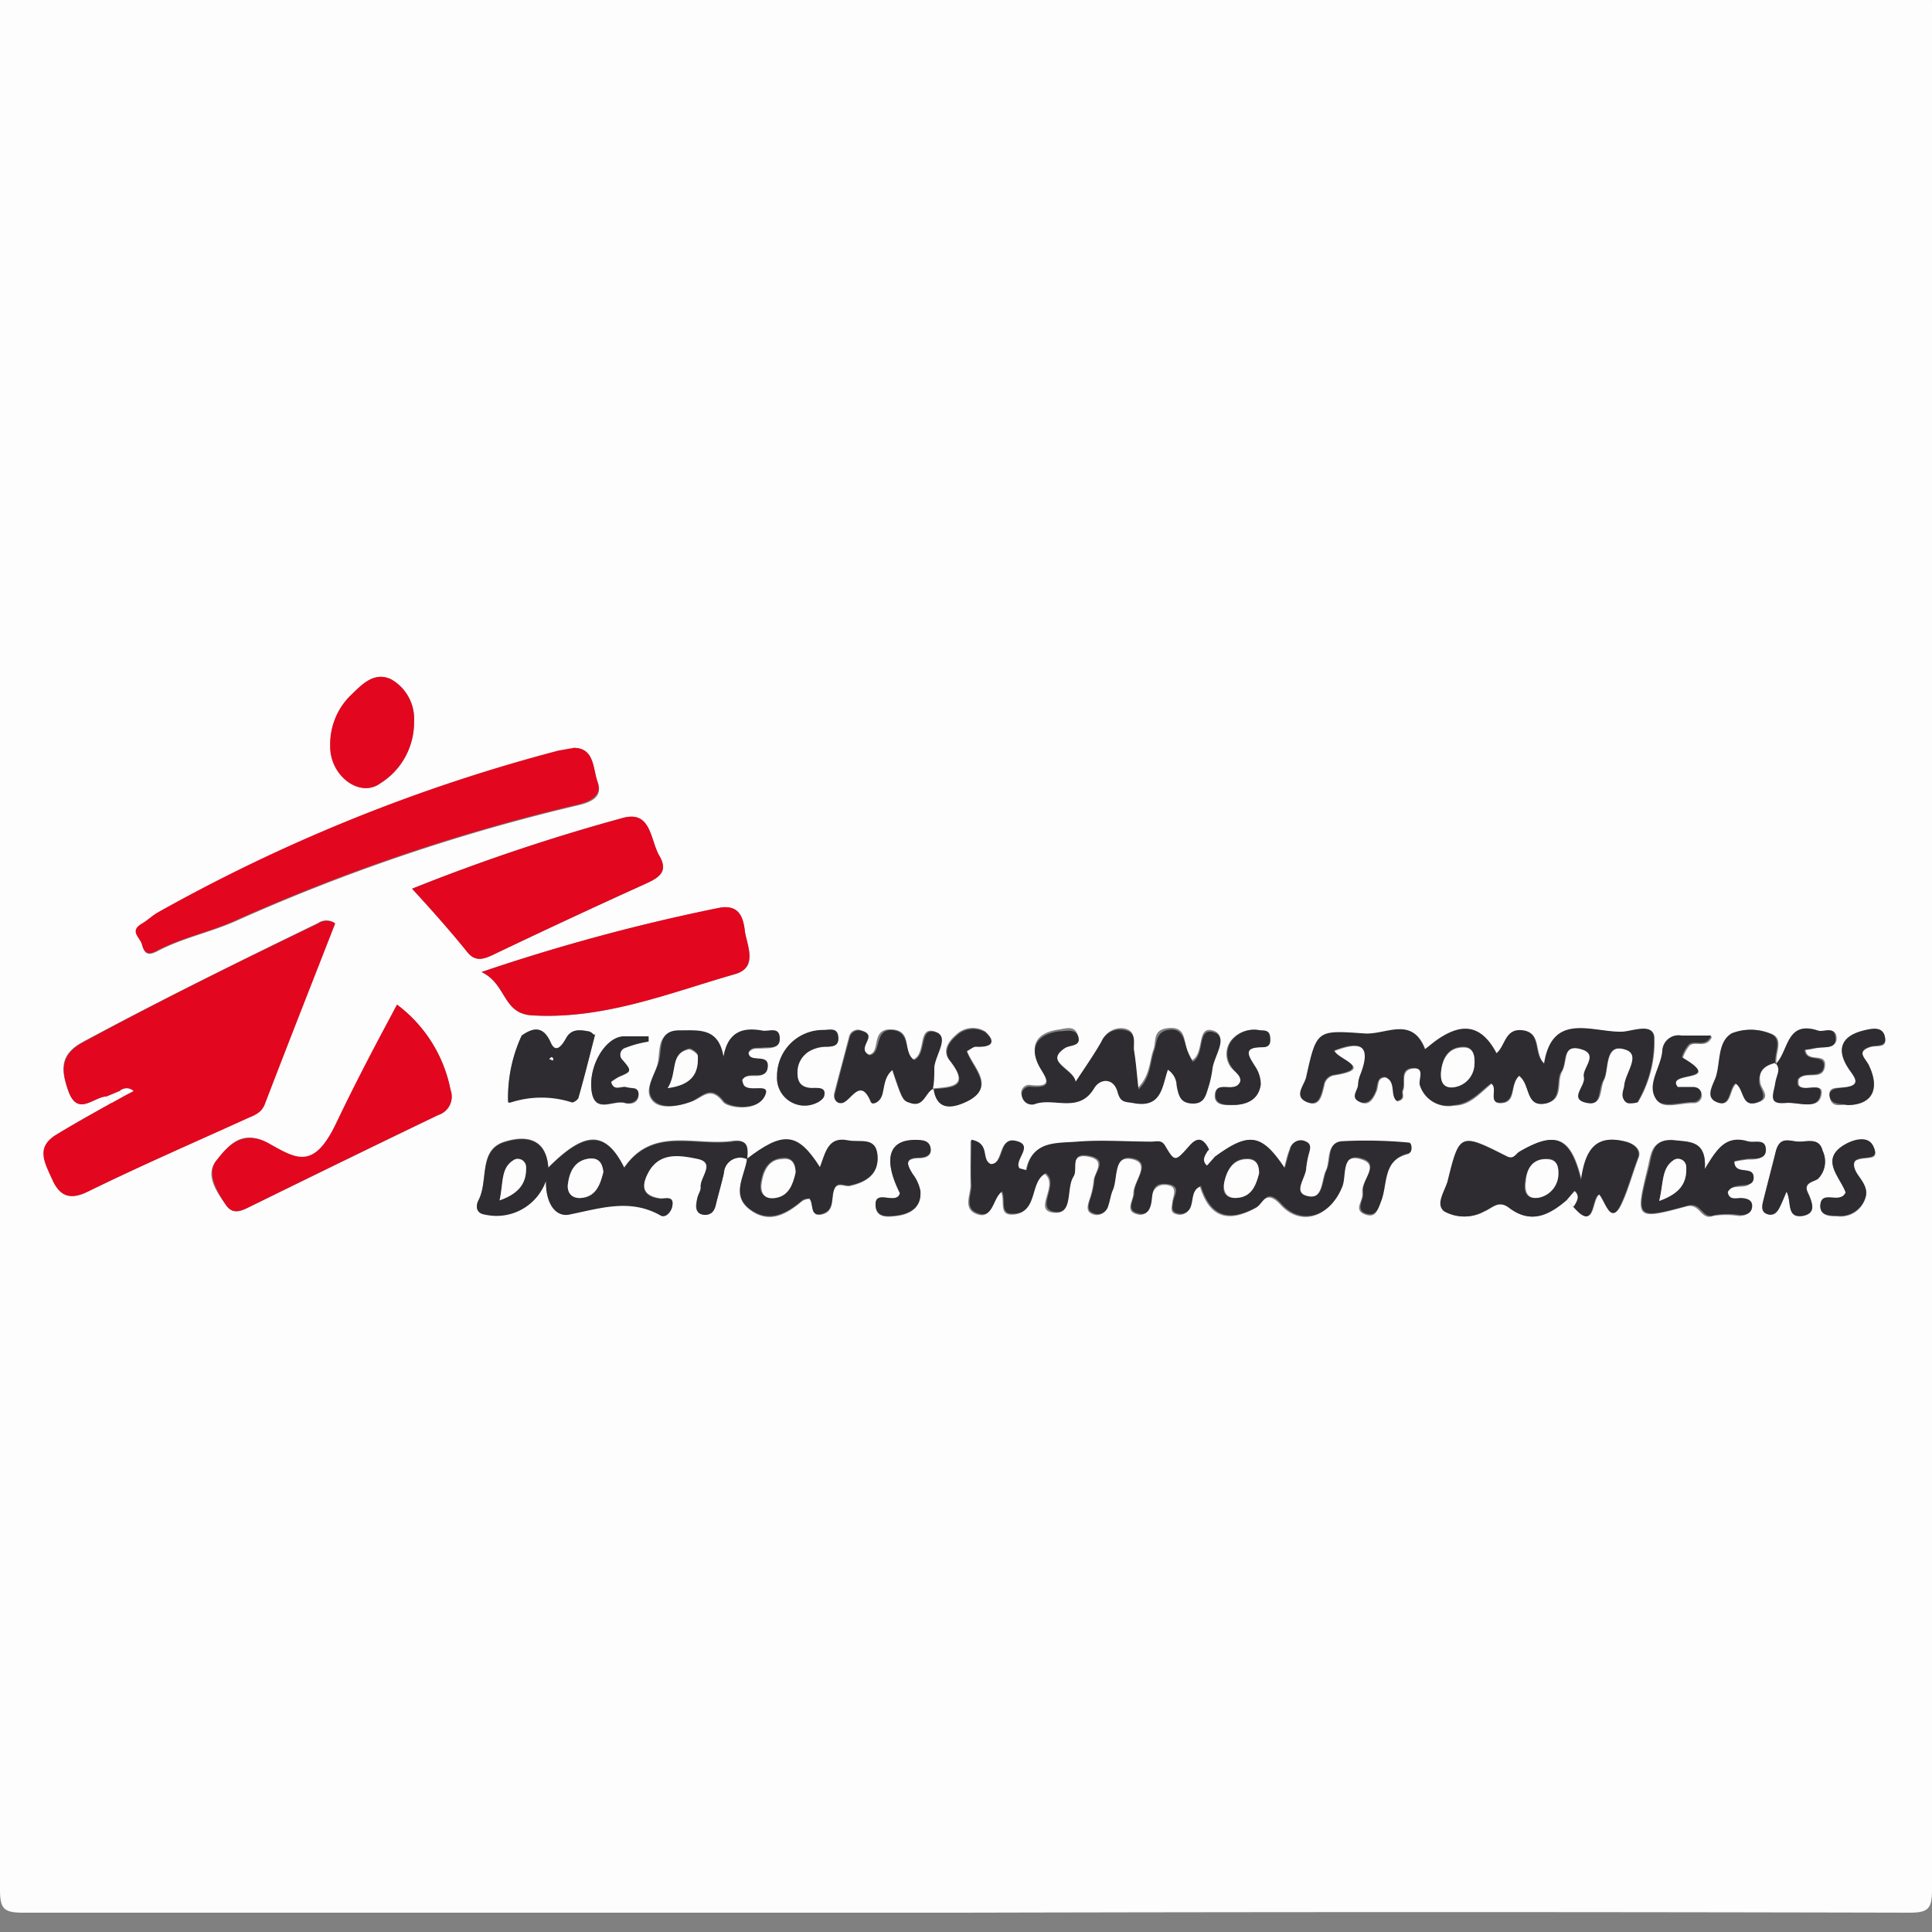 <svg xmlns="http://www.w3.org/2000/svg" viewBox="0 0 100 100"><rect x="0" y="0" width="100" height="100" fill="#808080" stroke="none"/><defs><style>.cls-1{fill:#fefdfd;}.cls-2{fill:#e2071e;}.cls-3{fill:#2e2c30;}</style></defs><g id="Layer_1" data-name="Layer 1"><path class="cls-1" d="M49.83,99Q25.51,99,1.19,99C.2,99,0,98.8,0,97.81Q0,49,0,.19C0-.8.2-1,1.19-1Q50-1,98.81-1c1,0,1.19.2,1.19,1.19q0,48.81,0,97.62c0,1-.2,1.19-1.19,1.19Q74.32,98.94,49.83,99ZM91.94,55c.3.37,0,.74,0,1.09s-.39,1,.51,1c.62-.07,1.59.36,1.8-.31.28-.92-.86-.18-1.14-.62a.73.73,0,0,1,0-.3c.34-.46,1.24.13,1.35-.66s-.93-.15-1-.86c.27,0,.53-.1.79-.12s.88,0,.81-.55-.62-.22-.94-.33c-1.62-.54-1.48,1.1-2.16,1.74-.12-.55.46-1.34-.34-1.6a2.65,2.65,0,0,0-1.92,0c-.74.43-.59,1.46-.82,2.23-.13.43-.57,1.05,0,1.32.76.35.62-.65,1-.95.45.26.22,1.25,1.06,1s.18-.72.17-1.08C91,55.36,91.42,55.15,91.94,55Zm-43.61,1.3c.15,1.25,1.08,1,1.71.68,1.56-.74.33-1.72,0-2.61.19-.09.33-.23.47-.23.63,0,1.17-.12.49-.75a1.24,1.24,0,0,0-1.53.18c-.41.35-.7.84-.33,1.3,1.14,1.42,0,1.38-.9,1.47,0-.37,0-.75.08-1.13,0-.62.77-1.55.13-1.8-1-.38-.48,1.11-1.17,1.42-.58-.37,0-1.49-1.13-1.55s-.53,1.24-1.19,1.3c-.73-.38.5-1-.38-1.25a.47.47,0,0,0-.64.34c-.26,1-.51,1.93-.76,2.89-.09.38.17.58.44.47.49-.19.9-1.31,1.44,0,0,.12.48-.11.57-.42s.1-.92.53-1.27c.54,1.62.55,1.59.91,1.71C47.84,57.34,47.88,56.53,48.33,56.34ZM81.11,62.1l.35.35c1.17,1.32.91-.43,1.35-.63.32.38.6,1.54,1.09.58.36-.72.6-1.65.92-2.48.16-.4-.21-.73-.7-.84-1.55-.37-2.05.54-2.25,2-.55-2.26-1.32-2.56-3.19-1.47-.2.12-.3.43-.67.24-2.41-1.22-2.43-1.21-3.05,1.31-.12.51-.63,1.18-.17,1.54a2.13,2.13,0,0,0,2.06,0c.43-.18.74-.61,1.3-.18C79.25,63.38,80.21,62.88,81.11,62.1ZM38.67,60c-.11.88-.87,1.85.13,2.61s1.88.27,2.7-.42c.1-.08.36-.16.4-.12.24.26,0,1,.73.77.54-.19.41-.74.51-1.14.15-.6.55-.24.86-.31.78-.17,1.49-.6,1.42-1.54s-.93-.66-1.54-.79c-1-.21-1.16.65-1.44,1.39-1.16-1.83-1.91-1.87-3.81-.41,0-.5.14-1.08-.67-1-1.93.3-4.16-.79-5.65,1.38-1-1.92-2-1.92-3.93,0-.12-1.68-1.38-1.62-2.3-1.32-1.33.43-.79,2-1.31,3-.16.31-.13.68.34.74a2.71,2.71,0,0,0,3.15-1.75c0,1.16.49,1.88,1.19,1.75,1.61-.32,3.16-.86,4.75.05.23.13.52-.15.59-.45.13-.59-.34-.39-.61-.42-1-.13-1-.76-.59-1.42.59-1,1.65-.82,2.49-.65,1,.2.13,1,.19,1.48,0,.2-.15.41-.19.63s-.2.69.29.78.61-.16.69-.54c.13-.54.29-1.07.41-1.61A.84.84,0,0,1,38.67,60Zm24.19-.11-.33-.35c-.22-.53-.53-.7-1-.2-.76.87-.77.87-1.28,0-.19-.31-.43-.2-.7-.2-1.28,0-2.57-.11-3.83,0-1,.09-2.36-.08-2.63,1.48l-.37-.1c-.32-.42.84-1.22-.24-1.43-.85-.16-.52,1.16-1.25,1.21-.48-.28,0-1.06-1-1.26,0,.83,0,1.58,0,2.31,0,.51-.39,1.21.29,1.48.85.35.8-.75,1.3-1.12.2.46-.13,1.16.53,1.16,1.37,0,.86-1.65,1.73-2.1.74.59-.64,1.88.44,2s.58-1.23,1-1.83c.24-.37-.18-1.25.8-1.07s.3.84.28,1.27a4.15,4.15,0,0,1-.23,1c-.08.27-.17.58.17.7a.56.56,0,0,0,.78-.4c.09-.26.12-.54.23-.79.28-.63,0-1.92,1.11-1.63.9.24,0,1.14,0,1.75,0,.38-.48.94.23,1.09.46.11.64-.33.68-.75s.26-.85.84-.77.31.54.27.87-.14.57.25.65a.55.55,0,0,0,.66-.37c.13-.37,0-.85.52-1.06.49,1.57,1.42,1.9,2.88,1.1.35-.19.51-1,1.27-.19,1.07,1.2,2.58.65,3.18-.9.21-.57-.08-1.81,1.07-1.41.9.3-.06,1.09,0,1.67,0,0,0,.11,0,.16,0,.34-.45.78.14,1s.65-.27.79-.64c.35-.89.06-2.14,1.43-2.48.16,0,.14-.54,0-.55a23.66,23.66,0,0,0-3.47-.07c-.78.07-.54,1-.78,1.48s-.14,1.61-1.06,1.34c-.69-.21,0-.95,0-1.45a5.09,5.09,0,0,1,.12-.66c.07-.26.2-.56-.15-.7a.55.55,0,0,0-.79.38c-.12.28-.18.59-.29,1C65.3,58.66,64.64,58.58,62.86,59.89ZM5.53,56.75l.24.34c-1,.55-1.93,1.07-2.87,1.65s-.55,1.52-.19,2.32.89,1.08,1.83.62c2.69-1.32,5.43-2.52,8.15-3.77.39-.18.82-.28,1-.78,1.2-3.13,2.43-6.25,3.64-9.35a.77.77,0,0,0-.88,0c-4.1,2-8.17,4-12.17,6.15-1.2.65-1.12,1.44-.77,2.48C4,57.85,4.84,56.77,5.53,56.75Zm24.16-18-.78.18A88,88,0,0,0,8.17,47.27c-.28.16-.52.4-.81.57-.65.4-.05.72,0,1.09.15.54.39.52.84.28,1.26-.66,2.66-.94,4-1.53a98.67,98.67,0,0,1,17.74-6c.68-.16,1.27-.44,1-1.17S30.78,38.7,29.69,38.71ZM21.33,46c.92,1,1.9,2.1,2.81,3.22.46.58.86.45,1.42.18q3.9-1.86,7.84-3.65c.68-.31,1.23-.6.73-1.45s-.41-2.4-1.94-1.95A100.87,100.87,0,0,0,21.33,46Zm57.3,9.69c.6.45.31,1.64,1.41,1.41.92-.2.52-1.11.82-1.65s0-1.43,1-1.17.06,1,.17,1.45-.78,1.15.17,1.34c.78.15.6-.75.84-1.19s0-1.94,1.14-1.57c.82.26,0,1.2-.06,1.84,0,.16-.07.32-.09.49s0,.45.34.45.41,0,.46-.11a6.2,6.2,0,0,0,.81-3.31c-.09-.72-1.17-.25-1.68-.24-1.49,0-3.56-1-4,1.65-.6-.55-.1-1.64-1.17-1.73-.86-.07-.84.83-1.3,1.2-.72-1.38-1.64-1.63-2.92-.8-.27.17-.52.39-.78.59-.66-1.76-2-.73-3.14-.82-2.45-.17-2.47-.2-3,2.24-.1.42-.69,1,0,1.29s.77-.37.9-.85a.62.62,0,0,1,.54-.54c2.12-.34.15-.82,0-1.26,1.42-.56,2-.22,1.34,1.3a1.58,1.58,0,0,0-.1.49c0,.29-.39.65.07.86s.67-.14.84-.53,0-.71.48-.75c.59.21.25.94.61,1.24.47-.1.22-.39.3-.56.16-.38-.16-1,.44-1.13.82-.14.34.6.47.91a1.51,1.51,0,0,0,1.73,1c.84,0,1.35-.67,1.94-1.13.4.27-.23,1.07.54,1S78.14,56.14,78.63,55.68Zm-53.7-5.37c1.31.63,1.07,2.15,2.61,2.24,3.71.22,7.05-1.16,10.49-2.13,1.25-.35.62-1.48.52-2.26s-.33-1.39-1.39-1.16A100.06,100.06,0,0,0,24.93,50.31ZM20.55,52c-1.08,2.09-2.17,4.12-3.17,6.19-1.16,2.39-2,1.82-3.47,1s-2.13.18-2.72.9,0,1.57.5,2.28c.32.47.71.36,1.15.14,3.28-1.61,6.55-3.21,9.84-4.79a1,1,0,0,0,.64-1.3A7.24,7.24,0,0,0,20.55,52ZM55.67,56c-.06-.69-1.7-1.06-.58-1.84.26-.17.85,0,.7-.56s-.64-.36-1-.31c-1.16.16-1.53.83-1,1.87.33.61.77,1.14-.44,1a.41.41,0,0,0-.48.5.52.52,0,0,0,.63.41c1-.39,2.31.51,3.11-.84.3-.5,1-.56,1.22.24.14.52.42.46.82.54,1.46.28,1.47-.87,1.77-1.73a1.08,1.08,0,0,1,.47.88c.09.45.17.84.78.87s.71-.4.84-.82a5.44,5.44,0,0,0,.22-1c.09-.65.83-1.61.09-1.86-.92-.31-.45,1.13-1.11,1.52a3.34,3.34,0,0,1-.28-.57c-.17-.49-.06-1.16-.93-1.09s-.64.67-.79,1.09c-.23.61-.16,1.33-.81,2-.09-.76-.13-1.36-.23-2-.06-.39.18-.94-.48-1.07A1.06,1.06,0,0,0,57,54C56.59,54.68,56.12,55.35,55.67,56ZM21.43,37.35a2.35,2.35,0,0,0-1.2-2.2c-.92-.41-1.55.35-2.13.9a3.54,3.54,0,0,0-1,2.55c0,1.54,1.52,2.72,2.58,1.95A3.71,3.71,0,0,0,21.43,37.35ZM88.24,60.51c.1-1.54-.82-1.4-1.71-1.45-1.08-.07-1.08.69-1.25,1.39-.65,2.66-.64,2.72,2,2,.72-.2.74.74,1.39.49a4.13,4.13,0,0,1,1.32,0c.29,0,.58-.08.62-.42s-.22-.43-.53-.46-.66.15-.73-.31c.29-.62,1.24,0,1.34-.75s-1-.07-1-.85a6.51,6.51,0,0,1,.77-.13c.4,0,.89,0,.86-.51s-.6-.29-.94-.39C89.31,58.73,88.84,59.55,88.24,60.51Zm-49.5-6c.18-.3.48-.22.74-.24s.89.05.87-.51-.58-.3-.91-.37c-1-.18-1.77,0-2,1.36-.29-1.51-1.29-1.35-2.25-1.37-1.24,0-1,1-1.15,1.66s-.81,1.44-.21,2c.44.39,1.29.21,1.92,0s1-.86,1.67,0c.24.31,1.78.55,2.14-.32.28-.65-.8-.13-1.1-.5a.77.77,0,0,1-.09-.28c.28-.55,1.2.11,1.32-.67S38.77,55.08,38.74,54.46Zm-7.93-1c-.06.16-.12-.09-.35-.13-.42-.07-.87-.15-1.15.37-.17.3-.51.84-.79.22-.4-.91-.93-.77-1.5-.37A7.62,7.62,0,0,0,26.3,57a.23.23,0,0,0,.15,0,5.13,5.13,0,0,1,3.15,0c.07,0,.32-.15.35-.27C30.22,55.84,30.46,54.88,30.81,53.51Zm61.66,8.17c.28.5,0,1.39.84,1.22.7-.14.48-.73.26-1.2s.34-.54.55-.74a1.27,1.27,0,0,0,.22-1.39c-.17-.7-.78-.47-1.23-.48s-1-.19-1.2.53-.44,1.71-.65,2.56c-.07.27-.13.57.24.67s.5-.12.63-.39S92.34,62,92.47,61.68Zm3.18-4.48c1.25,0,1.66-.82,1.1-2-.15-.34-.74-.74.06-1,.34-.1.9.08.75-.52s-.75-.4-1.12-.31c-1.09.27-1.43.92-.77,1.94.24.37.8.89-.21,1-.38,0-.88-.1-.75.5S95.33,57.12,95.65,57.2ZM46.58,61.76c-.18.67-1.39-.31-1.25.75.08.56.68.48,1.1.43.72-.1,1.27-.45,1.21-1.27a2.12,2.12,0,0,0-.4-.88c-.27-.44-.47-.82.32-.84.37,0,.69-.12.6-.53s-.48-.38-.81-.39C46,59,45.7,60,46.58,61.76ZM64.19,56c-.29.64-1.29-.15-1.32.72,0,.51.55.49.9.48.72,0,1.34-.27,1.44-1.07a1.69,1.69,0,0,0-.29-.92c-.33-.54-.69-1,.38-1,.4,0,.43-.27.39-.55s-.28-.3-.5-.32a1.49,1.49,0,0,0-1.48.52,1.16,1.16,0,0,0,0,1.39C63.92,55.5,64.27,55.67,64.19,56Zm31.34,5.73c-.29.64-1.26-.17-1.31.69,0,.52.48.54.86.54a1.35,1.35,0,0,0,1.49-1c.13-.49-.23-.82-.46-1.2s-.41-.61.12-.75,1.07.05.73-.65c-.25-.52-.9-.37-1.33-.16C94.09,59.94,95.24,60.9,95.53,61.72Zm-55.31-6a1.43,1.43,0,0,0,2,1.38c.18-.07.4-.25.42-.41.07-.4-.24-.39-.53-.37-.51,0-.86-.17-.86-.73a1.27,1.27,0,0,1,.7-1.22,1.76,1.76,0,0,1,.78-.19c.39,0,.68-.08.63-.52s-.48-.33-.77-.34A2.38,2.38,0,0,0,40.22,55.71Zm-6.65-1.8v-.27c-.44,0-.88,0-1.31,0-.93,0-1.84,1.56-1.63,2.88.19,1.13,1.14.38,1.72.56.31.09.72,0,.7-.46s-.38-.27-.63-.35-.66.25-.79-.28a2.94,2.94,0,0,1,.42-.27c.64-.27.66-.29.18-.85a.38.38,0,0,1,.15-.65A5.78,5.78,0,0,1,33.57,53.91Zm53.27,2.35c-.68-.86,2.5-.21.26-1.5a1.81,1.81,0,0,1,.35-.65c.3-.28.88.19,1.17-.47-.55,0-1,0-1.53,0a.84.84,0,0,0-1,.78c-.06.86-.84,1.75-.32,2.51.33.49,1.24.13,1.89.15a.4.4,0,0,0,.43-.41c0-.27-.2-.35-.44-.37Z"/><path class="cls-2" d="M5.53,56.75c-.69,0-1.52,1.1-2-.32-.35-1-.43-1.83.77-2.48,4-2.17,8.07-4.18,12.17-6.15a.77.77,0,0,1,.88,0c-1.21,3.1-2.44,6.22-3.64,9.35-.19.5-.62.6-1,.78C10,59.16,7.23,60.36,4.54,61.68c-.94.46-1.45.22-1.83-.62s-.9-1.66.19-2.32,1.91-1.1,2.87-1.65l.65-.36.49-.26a.53.53,0,0,0-.71,0Z"/><path class="cls-2" d="M29.69,38.71c1.09,0,1,1.09,1.24,1.76s-.31,1-1,1.17a98.67,98.67,0,0,0-17.74,6c-1.3.59-2.7.87-4,1.53-.45.24-.69.26-.84-.28-.09-.37-.69-.69,0-1.09.29-.17.53-.41.81-.57a88,88,0,0,1,20.74-8.38Z"/><path class="cls-3" d="M62.86,59.89c1.78-1.31,2.44-1.23,3.64.57.11-.36.17-.67.29-1a.55.55,0,0,1,.79-.38c.35.14.22.44.15.7a5.09,5.09,0,0,0-.12.66c0,.5-.69,1.24,0,1.45.92.27.8-.79,1.06-1.34s0-1.41.78-1.48a23.66,23.66,0,0,1,3.47.07c.18,0,.2.51,0,.55-1.37.34-1.08,1.59-1.43,2.48-.14.37-.26.81-.79.64s-.15-.65-.14-1c0,0,0-.11,0-.16-.09-.58.87-1.37,0-1.67-1.15-.4-.86.84-1.07,1.41-.6,1.55-2.11,2.1-3.18.9-.76-.84-.92,0-1.27.19-1.46.8-2.39.47-2.88-1.1-.48.21-.39.69-.52,1.06a.55.55,0,0,1-.66.37c-.39-.08-.29-.38-.25-.65s.43-.77-.27-.87-.79.26-.84.77-.22.86-.68.75c-.71-.15-.22-.71-.23-1.09,0-.61.89-1.51,0-1.75-1.11-.29-.83,1-1.11,1.63-.11.25-.14.53-.23.79a.56.56,0,0,1-.78.4c-.34-.12-.25-.43-.17-.7a4.15,4.15,0,0,0,.23-1c0-.43.76-1.07-.28-1.27s-.56.7-.8,1.07c-.4.6,0,2-1,1.83s.3-1.45-.44-2c-.87.45-.36,2.1-1.73,2.1-.66,0-.33-.7-.53-1.16-.5.37-.45,1.47-1.3,1.12-.68-.27-.25-1-.29-1.48-.06-.73,0-1.48,0-2.31,1,.2.48,1,1,1.26.73,0,.4-1.37,1.25-1.21,1.08.21-.08,1,.24,1.43l.37.1c.27-1.56,1.58-1.39,2.63-1.48,1.26-.1,2.55,0,3.83,0,.27,0,.51-.11.7.2.51.86.52.86,1.28,0,.43-.5.74-.33,1,.2-.15.26-.36.5-.06.79Zm2.31.84c0-.41-.12-.77-.62-.76-.75,0-1,.55-1.17,1.17s.09.92.67.86C64.78,61.94,65,61.36,65.17,60.73Z"/><path class="cls-2" d="M21.33,46a100.87,100.87,0,0,1,10.86-3.65c1.53-.45,1.46,1.13,1.94,1.95s-.05,1.14-.73,1.45q-3.94,1.78-7.84,3.65c-.56.27-1,.4-1.42-.18C23.23,48.09,22.25,47,21.33,46Z"/><path class="cls-3" d="M78.63,55.68c-.49.46-.18,1.33-.92,1.39s-.14-.75-.54-1c-.59.46-1.1,1.08-1.94,1.13a1.51,1.51,0,0,1-1.73-1c-.13-.31.35-1-.47-.91-.6.1-.28.75-.44,1.13-.08.17.17.46-.3.56-.36-.3,0-1-.61-1.24-.45,0-.37.48-.48.75s-.36.74-.84.53-.09-.57-.07-.86a1.58,1.58,0,0,1,.1-.49c.61-1.52.08-1.86-1.34-1.3.13.44,2.1.92,0,1.26a.62.62,0,0,0-.54.54c-.13.48-.23,1.15-.9.85s-.08-.87,0-1.29c.54-2.44.56-2.41,3-2.24,1.11.09,2.48-.94,3.14.82.26-.2.51-.42.78-.59,1.28-.83,2.2-.58,2.92.8.46-.37.44-1.27,1.3-1.2,1.07.09.57,1.18,1.17,1.73.42-2.69,2.49-1.62,4-1.65.51,0,1.59-.48,1.68.24A6.2,6.2,0,0,1,84.78,57c0,.09-.3.11-.46.11s-.35-.22-.34-.45.08-.33.09-.49c.06-.64.88-1.58.06-1.84-1.13-.37-.82,1-1.14,1.57s-.06,1.34-.84,1.19c-1-.19-.06-.88-.17-1.34s.83-1.18-.17-1.45-.68.72-1,1.17.1,1.45-.82,1.65C78.94,57.32,79.23,56.13,78.63,55.68Zm-2.32-.5c.06-.6-.09-1-.56-1-.73,0-1.06.51-1.15,1.17-.06.46,0,1,.64.89A1.23,1.23,0,0,0,76.31,55.18Z"/><path class="cls-2" d="M24.93,50.31A100.06,100.06,0,0,1,37.16,47c1.06-.23,1.31.46,1.39,1.16s.73,1.91-.52,2.26c-3.44,1-6.78,2.35-10.49,2.13C26,52.46,26.24,50.94,24.93,50.31Z"/><path class="cls-2" d="M20.55,52a7.24,7.24,0,0,1,2.77,4.41,1,1,0,0,1-.64,1.3c-3.29,1.58-6.56,3.18-9.84,4.79-.44.22-.83.33-1.15-.14-.48-.71-1-1.64-.5-2.28s1.32-1.68,2.72-.9,2.31,1.4,3.47-1C18.38,56.07,19.47,54,20.55,52Z"/><path class="cls-3" d="M38.67,60a.84.84,0,0,0-1.2.72c-.12.54-.28,1.07-.41,1.61-.08.38-.3.61-.69.54s-.34-.47-.29-.78.21-.43.19-.63c-.06-.51.82-1.28-.19-1.48-.84-.17-1.9-.37-2.49.65-.37.66-.46,1.29.59,1.42.27,0,.74-.17.61.42-.07.3-.36.58-.59.45-1.59-.91-3.14-.37-4.75-.05-.7.13-1.22-.59-1.19-1.75a2.71,2.71,0,0,1-3.15,1.75c-.47-.06-.5-.43-.34-.74.52-1,0-2.56,1.31-3,.92-.3,2.18-.36,2.3,1.32,1.89-1.92,3-1.92,3.93,0C33.8,58.29,36,59.38,38,59.08c.81-.12.71.46.67,1Zm-7.44.66c-.05-.46-.28-.75-.75-.69-.72.1-1,.65-1.08,1.28-.07.43.14.79.63.76C30.85,62,31.07,61.31,31.23,60.66Zm-5.37,1.47c1.08-.38,1.39-1,1.37-1.72a.43.43,0,0,0-.58-.4C25.91,60.41,26.07,61.17,25.86,62.13Z"/><path class="cls-3" d="M81.11,62.1c-.9.78-1.86,1.28-3,.42-.56-.43-.87,0-1.3.18a2.13,2.13,0,0,1-2.06,0c-.46-.36,0-1,.17-1.54.62-2.52.64-2.53,3.05-1.31.37.19.47-.12.67-.24,1.87-1.09,2.64-.79,3.19,1.47.2-1.48.7-2.39,2.25-2,.49.11.86.44.7.84-.32.83-.56,1.76-.92,2.48-.49,1-.77-.2-1.09-.58-.44.2-.18,2-1.35.63.14-.25.35-.51.05-.8Zm-.45-1.28c0-.55-.13-.87-.63-.84-.73,0-1,.55-1.1,1.19-.07.48.06.93.68.82A1.26,1.26,0,0,0,80.66,60.82Z"/><path class="cls-3" d="M55.67,56c.45-.69.92-1.36,1.33-2.07a1.06,1.06,0,0,1,1.22-.61c.66.13.42.68.48,1.07.1.6.14,1.2.23,2,.65-.64.58-1.36.81-2,.15-.42.07-1,.79-1.09s.76.6.93,1.09a3.34,3.34,0,0,0,.28.57c.66-.39.19-1.83,1.11-1.52.74.25,0,1.21-.09,1.86a5.44,5.44,0,0,1-.22,1c-.13.42-.22.85-.84.82s-.69-.42-.78-.87a1.08,1.08,0,0,0-.47-.88c-.3.86-.31,2-1.77,1.73-.4-.08-.68,0-.82-.54-.21-.8-.92-.74-1.22-.24-.8,1.35-2.11.45-3.11.84a.52.52,0,0,1-.63-.41.41.41,0,0,1,.48-.5c1.21.09.77-.44.44-1-.56-1-.19-1.71,1-1.87.36,0,.88-.17,1,.31s-.44.39-.7.56C54,55,55.61,55.35,55.67,56Z"/><path class="cls-2" d="M21.43,37.35a3.71,3.71,0,0,1-1.76,3.2c-1.06.77-2.62-.41-2.58-1.95a3.54,3.54,0,0,1,1-2.55c.58-.55,1.21-1.31,2.13-.9A2.35,2.35,0,0,1,21.43,37.35Z"/><path class="cls-3" d="M88.24,60.51c.6-1,1.07-1.78,2.22-1.44.34.1.9-.16.94.39s-.46.5-.86.51a6.51,6.51,0,0,0-.77.13c0,.78,1,.18,1,.85s-1,.13-1.34.75c.07.46.47.29.73.31s.57.1.53.46-.33.41-.62.42a4.13,4.13,0,0,0-1.32,0c-.65.25-.67-.69-1.39-.49-2.69.73-2.7.67-2-2,.17-.7.17-1.46,1.25-1.39C87.42,59.11,88.34,59,88.24,60.51Zm-2.36,1.65c1.08-.4,1.43-.95,1.4-1.75a.43.43,0,0,0-.59-.4C86,60.42,86.12,61.19,85.88,62.16Z"/><path class="cls-3" d="M38.63,60c1.9-1.46,2.65-1.42,3.81.41.28-.74.41-1.6,1.44-1.39.61.13,1.47-.22,1.54.79s-.64,1.37-1.42,1.54c-.31.07-.71-.29-.86.31-.1.4,0,.95-.51,1.14-.77.26-.49-.51-.73-.77,0,0-.3,0-.4.12-.82.69-1.73,1.16-2.7.42s-.24-1.73-.13-2.61Zm2.55.64c0-.44-.2-.76-.69-.71-.73.07-1,.61-1.11,1.24s.19.88.75.79S41.05,61.3,41.18,60.68Z"/><path class="cls-3" d="M38.74,54.46c0,.62,1.08,0,1,.77s-1,.12-1.32.67a.77.77,0,0,0,.09.28c.3.37,1.38-.15,1.1.5-.36.87-1.9.63-2.14.32-.7-.9-1.1-.24-1.67,0s-1.48.4-1.92,0c-.6-.54,0-1.34.21-2S34,53.31,35.2,53.33c1,0,2-.14,2.25,1.37.22-1.31,1-1.54,2-1.36.33.07.88-.23.91.37s-.5.47-.87.51S38.92,54.16,38.74,54.46Zm-4.18,1.86c1.36-.18,1.59-.86,1.56-1.7,0-.13-.33-.38-.46-.35C34.65,54.53,35.09,55.49,34.56,56.32Z"/><path class="cls-3" d="M48.32,56.34c-.44.19-.48,1-1.21.75-.36-.12-.37-.09-.91-1.71-.43.35-.41.84-.53,1.27s-.52.54-.57.42c-.54-1.31-1-.19-1.44,0-.27.11-.53-.09-.44-.47.25-1,.5-1.93.76-2.89a.47.47,0,0,1,.64-.34c.88.23-.35.87.38,1.25.66-.06.21-1.37,1.19-1.3s.55,1.18,1.13,1.55c.69-.31.21-1.8,1.17-1.42.64.25-.08,1.18-.13,1.8,0,.38,0,.76-.08,1.13Z"/><path class="cls-3" d="M30.81,53.51c-.35,1.37-.59,2.33-.86,3.28,0,.12-.28.3-.35.27a5.13,5.13,0,0,0-3.15,0,.23.23,0,0,1-.15,0A7.62,7.62,0,0,1,27,53.6c.57-.4,1.1-.54,1.5.37.28.62.62.08.79-.22.28-.52.73-.44,1.15-.37C30.69,53.42,30.75,53.67,30.81,53.51Zm-2.18,1.27s-.08-.07-.1-.06-.07.07-.11.1l.2.07Z"/><path class="cls-3" d="M91.94,55c-.52.11-.9.32-.89,1,0,.36.59.87-.17,1.08s-.61-.75-1.06-1c-.37.3-.23,1.3-1,.95-.58-.27-.14-.89,0-1.32.23-.77.08-1.8.82-2.23a2.65,2.65,0,0,1,1.92,0c.8.26.22,1.05.34,1.6Z"/><path class="cls-3" d="M92.47,61.68c-.13.3-.23.55-.34.78s-.31.48-.63.39-.31-.4-.24-.67c.21-.85.45-1.7.65-2.56s.74-.54,1.2-.53,1.06-.22,1.23.48A1.27,1.27,0,0,1,94.12,61c-.21.2-.82.16-.55.74s.44,1.06-.26,1.2C92.43,63.07,92.75,62.18,92.47,61.68Z"/><path class="cls-3" d="M91.9,55.08c.68-.64.54-2.28,2.16-1.74.32.11.87-.26.94.33s-.42.52-.81.55-.52.08-.79.12c.06.71,1.08.18,1,.86s-1,.2-1.35.66a.73.73,0,0,0,0,.3c.28.44,1.42-.3,1.14.62-.21.67-1.18.24-1.8.31-.9.09-.59-.48-.51-1s.33-.72,0-1.09Z"/><path class="cls-3" d="M48.28,56.38c.95-.09,2-.05.9-1.47-.37-.46-.08-.95.33-1.3A1.24,1.24,0,0,1,51,53.43c.68.63.14.78-.49.75-.14,0-.28.14-.47.23.29.89,1.52,1.87,0,2.61-.63.3-1.56.57-1.72-.68Z"/><path class="cls-3" d="M95.65,57.2c-.32-.08-.84,0-.94-.42s.37-.46.75-.5c1-.1.45-.62.21-1-.66-1-.32-1.67.77-1.94.37-.09,1-.26,1.12.31s-.41.42-.75.52c-.8.24-.21.64-.06,1C97.31,56.38,96.9,57.16,95.65,57.2Z"/><path class="cls-3" d="M46.58,61.76C45.7,60,46,59,47.35,59c.33,0,.73,0,.81.39s-.23.52-.6.53c-.79,0-.59.4-.32.84a2.12,2.12,0,0,1,.4.88c.06.82-.49,1.17-1.21,1.27-.42.05-1,.13-1.1-.43C45.19,61.45,46.4,62.43,46.58,61.76Z"/><path class="cls-3" d="M64.19,56c.08-.32-.27-.49-.43-.76a1.16,1.16,0,0,1,0-1.39,1.49,1.49,0,0,1,1.48-.52c.22,0,.46,0,.5.32s0,.56-.39.55c-1.07,0-.71.47-.38,1a1.69,1.69,0,0,1,.29.92c-.1.8-.72,1.07-1.44,1.07-.35,0-.91,0-.9-.48C62.9,55.84,63.9,56.63,64.19,56Z"/><path class="cls-3" d="M95.53,61.72c-.29-.82-1.44-1.78.1-2.56.43-.21,1.08-.36,1.33.16.34.7-.34.55-.73.65s-.28.48-.12.75.59.71.46,1.2a1.35,1.35,0,0,1-1.49,1c-.38,0-.89,0-.86-.54C94.27,61.55,95.24,62.36,95.53,61.72Z"/><path class="cls-3" d="M40.22,55.71a2.38,2.38,0,0,1,2.4-2.4c.29,0,.72-.15.77.34s-.24.52-.63.52a1.76,1.76,0,0,0-.78.19,1.27,1.27,0,0,0-.7,1.22c0,.56.35.76.86.73.29,0,.6,0,.53.37,0,.16-.24.34-.42.41A1.43,1.43,0,0,1,40.22,55.71Z"/><path class="cls-3" d="M33.57,53.91a5.78,5.78,0,0,0-1.19.31.38.38,0,0,0-.15.65c.48.56.46.58-.18.85a2.94,2.94,0,0,0-.42.27c.13.53.54.2.79.28s.62,0,.63.35-.39.55-.7.46c-.58-.18-1.53.57-1.72-.56-.21-1.32.7-2.83,1.63-2.88.43,0,.87,0,1.31,0Z"/><path class="cls-3" d="M86.84,56.26l.76,0c.24,0,.45.1.44.37a.4.4,0,0,1-.43.41c-.65,0-1.56.34-1.89-.15-.52-.76.26-1.65.32-2.51a.84.84,0,0,1,1-.78c.49,0,1,0,1.53,0-.29.66-.87.19-1.17.47a1.81,1.81,0,0,0-.35.65C89.34,56.05,86.16,55.4,86.84,56.26Z"/><path class="cls-1" d="M6.2,56.47a.53.53,0,0,1,.71,0l-.49.26Z"/><path class="cls-1" d="M6.42,56.73l-.65.36-.24-.34.67-.28Z"/><path class="cls-1" d="M65.17,60.73c-.16.63-.39,1.21-1.12,1.27-.58.06-.78-.35-.67-.86S63.8,60,64.55,60C65.05,60,65.17,60.32,65.17,60.73Z"/><path class="cls-1" d="M62.86,59.89l-.39.44c-.3-.29-.09-.53.06-.79Z"/><path class="cls-1" d="M76.31,55.18a1.23,1.23,0,0,1-1.07,1.1c-.63.07-.7-.43-.64-.89.09-.66.42-1.17,1.15-1.17C76.22,54.21,76.37,54.58,76.31,55.18Z"/><path class="cls-1" d="M31.23,60.66c-.16.65-.38,1.29-1.2,1.35-.49,0-.7-.33-.63-.76.09-.63.36-1.18,1.08-1.28C31,59.91,31.18,60.2,31.23,60.66Z"/><path class="cls-1" d="M25.86,62.13c.21-1,.05-1.72.79-2.12a.43.43,0,0,1,.58.4C27.25,61.18,26.94,61.75,25.86,62.13Z"/><path class="cls-1" d="M80.66,60.82a1.26,1.26,0,0,1-1,1.17c-.62.11-.75-.34-.68-.82C79,60.53,79.3,60,80,60,80.53,60,80.69,60.27,80.66,60.82Z"/><path class="cls-1" d="M81.11,62.1l.4-.45c.3.29.09.55-.05.8Z"/><path class="cls-1" d="M85.88,62.16c.24-1,.11-1.74.81-2.15a.43.43,0,0,1,.59.4C87.31,61.21,87,61.76,85.88,62.16Z"/><path class="cls-1" d="M41.18,60.68c-.13.62-.35,1.2-1,1.32s-.83-.27-.75-.79S39.76,60,40.49,60C41,59.92,41.16,60.24,41.18,60.68Z"/><path class="cls-1" d="M34.56,56.32c.53-.83.09-1.79,1.1-2,.13,0,.46.22.46.35C36.15,55.46,35.92,56.14,34.56,56.32Z"/><path class="cls-1" d="M28.63,54.78v.11l-.2-.07s.07-.08.11-.1S28.6,54.76,28.63,54.78Z"/></g></svg>